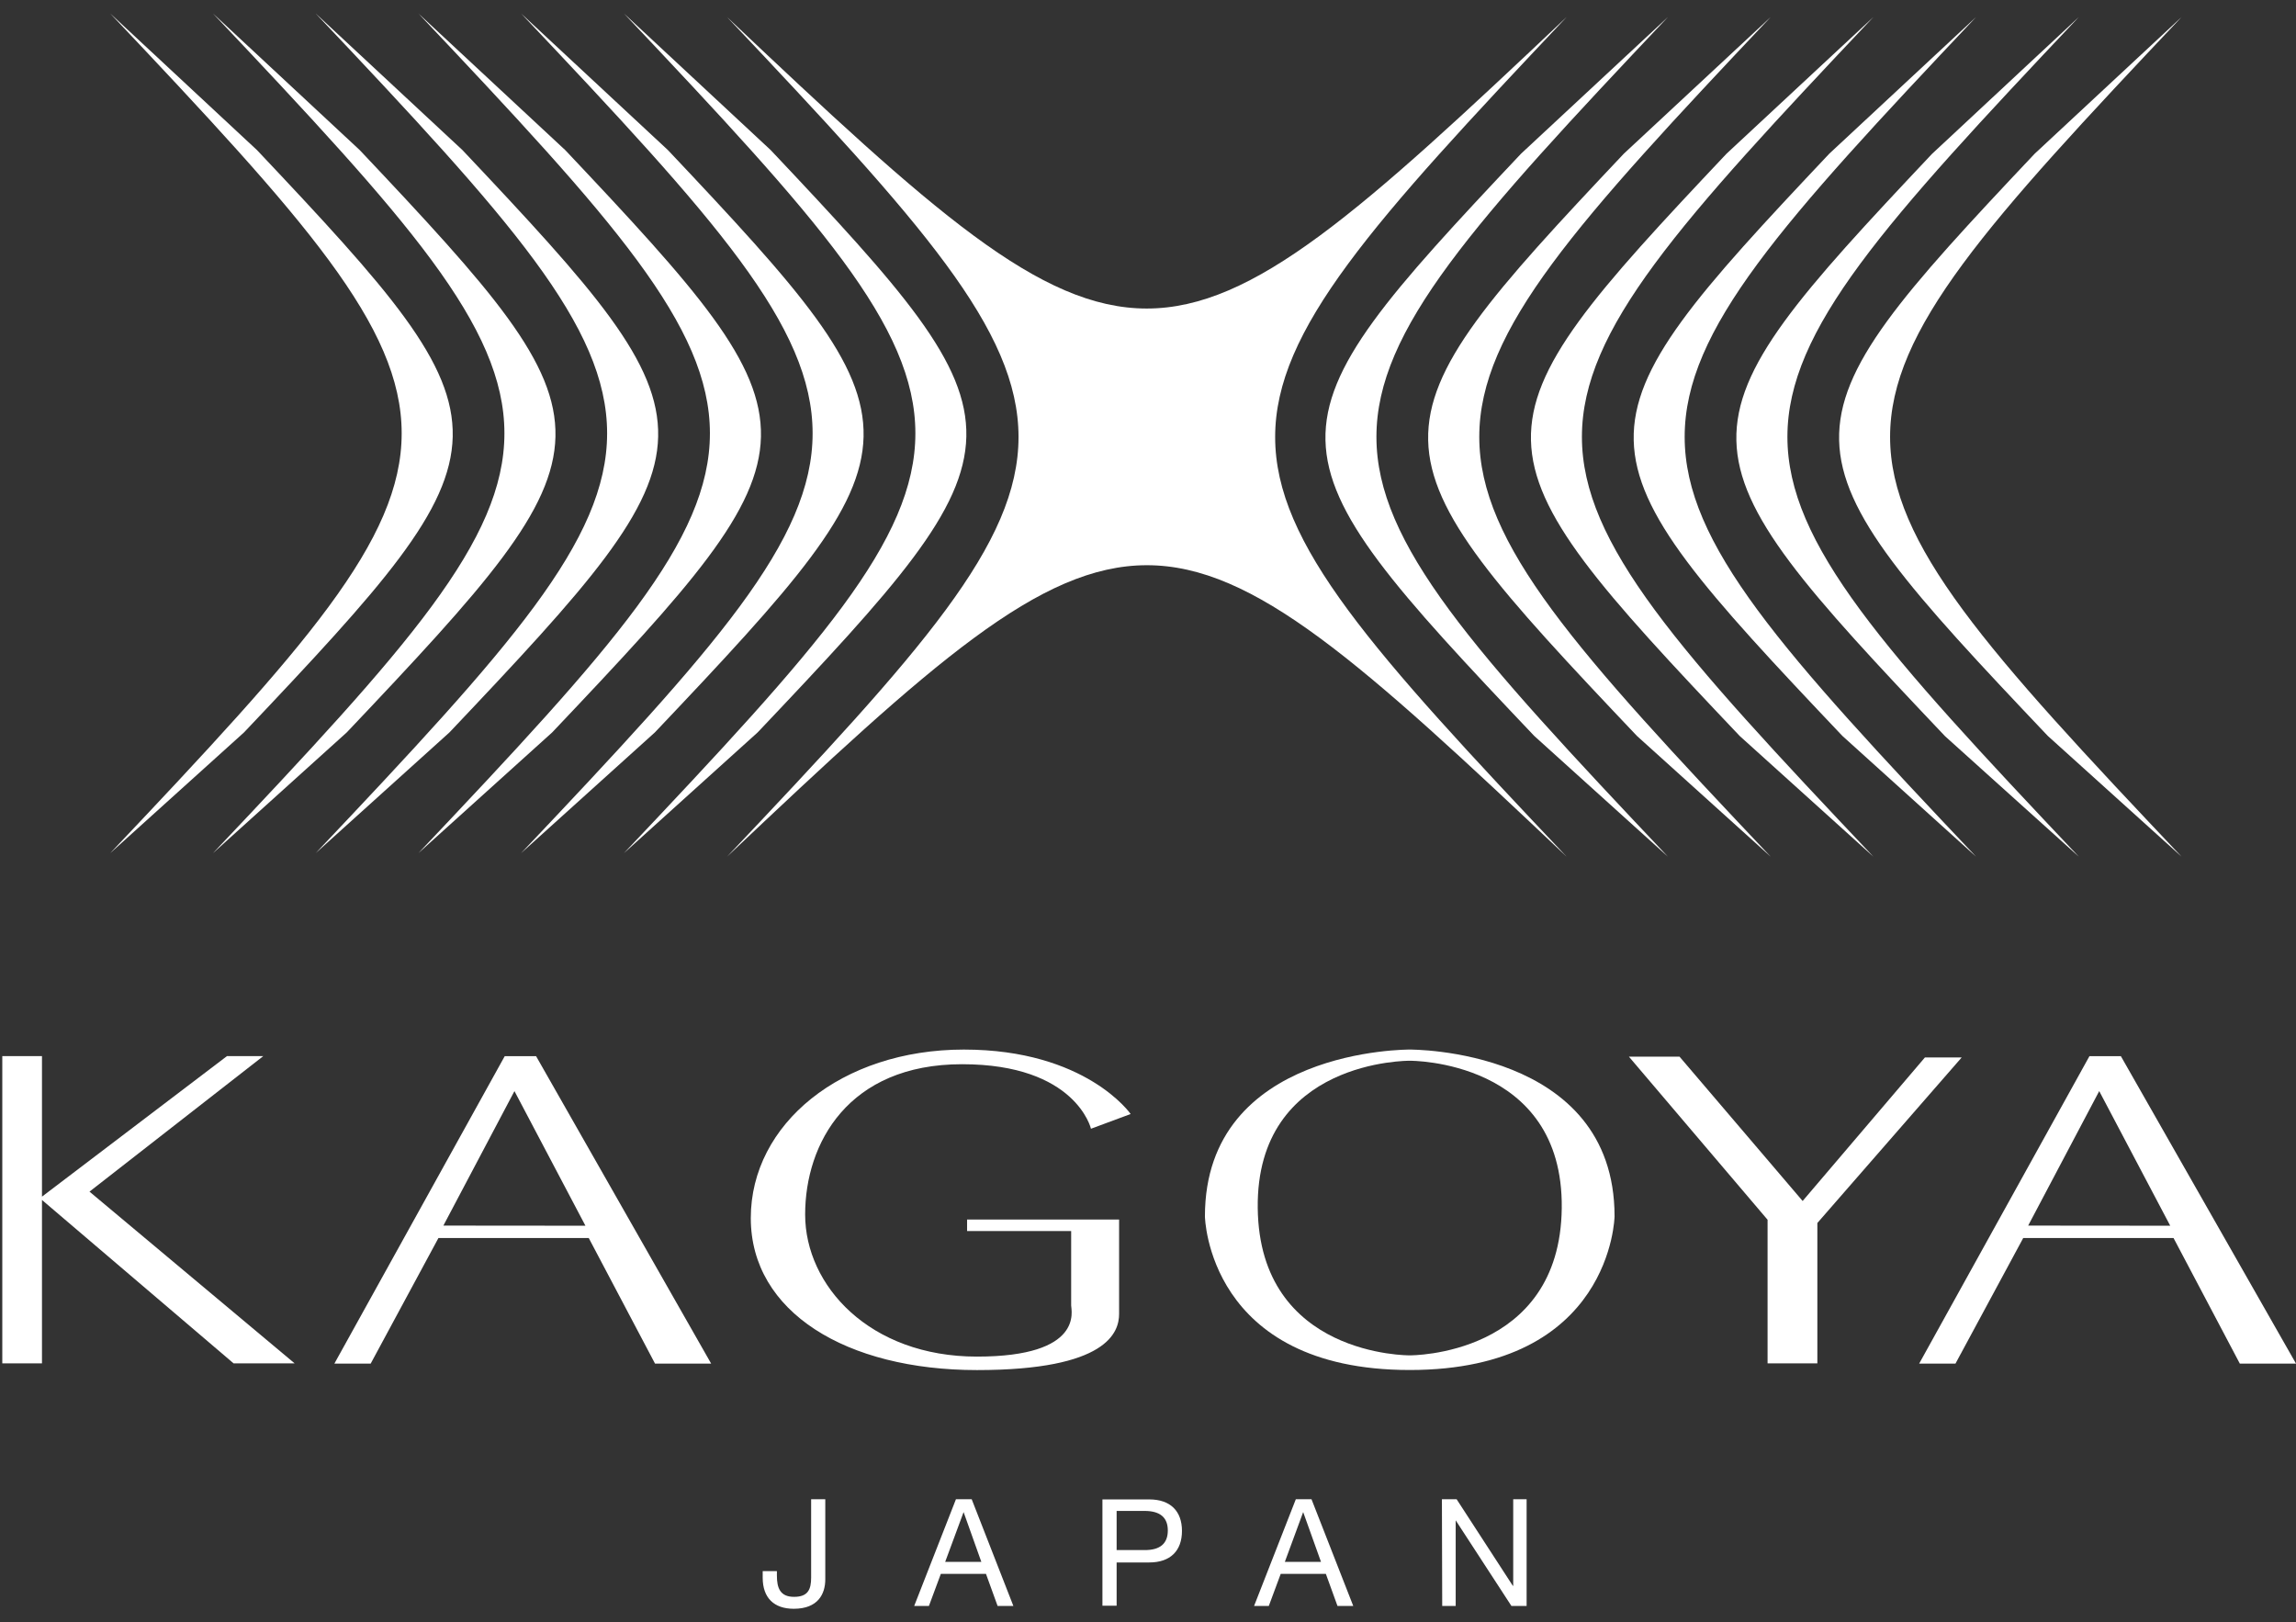<svg width="92" height="65" viewBox="0 0 92 65" fill="none" xmlns="http://www.w3.org/2000/svg">
<rect x="0" y="0" width="92" height="65" fill="#333333" stroke="none"/>
<path d="M33.069 63.279C33.069 63.869 32.774 64.459 31.806 64.459C31.009 64.459 30.561 64.017 30.561 63.214V62.951H31.13V63.132C31.13 63.627 31.26 63.981 31.818 63.981C32.375 63.981 32.502 63.686 32.502 63.208V60.071H33.069V63.279Z" fill="white"/>
<path d="M38.611 60.585L39.322 62.58H37.873L38.611 60.585ZM36.631 64.347H37.221L37.699 63.061H39.508L39.974 64.347H40.606L38.936 60.071H38.304L36.631 64.347Z" fill="white"/>
<path d="M44.743 60.538H45.859C46.499 60.538 46.794 60.812 46.794 61.322C46.794 61.833 46.499 62.113 45.859 62.107H44.743V60.538ZM44.174 64.335H44.743V62.603H46.051C46.901 62.603 47.361 62.131 47.361 61.34C47.361 60.549 46.901 60.077 46.051 60.077H44.174V64.335Z" fill="white"/>
<path d="M52.218 60.585L52.932 62.58H51.483L52.218 60.585ZM50.25 64.347H50.84L51.318 63.061H53.127L53.593 64.347H54.225L52.552 60.071H51.923L50.25 64.347Z" fill="white"/>
<path d="M57.777 60.071H58.367L60.619 63.539H60.634V60.071H61.171V64.347H60.563L58.329 60.915V64.347H57.789L57.777 60.071Z" fill="white"/>
<path d="M11.807 54.627L3.586 47.745L10.55 42.315H9.095L1.682 47.946V42.315H0.092V54.627H1.682V48.079L9.361 54.627H11.807Z" fill="white"/>
<path d="M21.481 42.318H20.224L13.398 54.636H14.853L17.568 49.604H23.591L26.247 54.636H28.496L21.481 42.318ZM17.766 49.106L20.614 43.717L23.458 49.111L17.766 49.106Z" fill="white"/>
<path d="M84.983 42.318H83.723L76.9 54.636H78.355L81.07 49.604H87.093L89.749 54.636H92.001L84.983 42.318ZM81.268 49.106L84.115 43.717L86.96 49.111L81.268 49.106Z" fill="white"/>
<path d="M43.715 45.225L45.305 44.635C45.305 44.635 43.52 42.053 38.621 42.053C33.722 42.053 30.084 45.033 30.084 48.805C30.084 52.576 33.92 54.895 39.149 54.895C44.379 54.895 44.842 53.373 44.842 52.644V48.864H38.751V49.324H42.921V52.304C42.921 52.502 43.449 54.355 39.146 54.355C34.844 54.355 32.262 51.511 32.262 48.663C32.262 45.815 33.982 42.64 38.55 42.64C43.118 42.64 43.715 45.225 43.715 45.225Z" fill="white"/>
<path d="M56.488 42.053C56.488 42.053 48.281 41.988 48.281 48.737C48.281 48.737 48.382 54.892 56.488 54.892C64.594 54.892 64.695 48.734 64.695 48.734C64.695 41.988 56.488 42.053 56.488 42.053ZM56.488 54.305C56.488 54.305 50.465 54.364 50.397 48.403C50.329 42.442 56.488 42.501 56.488 42.501C56.488 42.501 62.644 42.448 62.579 48.403C62.514 54.358 56.488 54.305 56.488 54.305Z" fill="white"/>
<path d="M65.269 42.336H67.297L72.231 48.12L77.132 42.368H78.605L72.821 49.002V54.627H70.826V48.872L65.269 42.336Z" fill="white"/>
<path d="M62.774 34.324C46.316 18.754 45.599 18.754 29.133 34.324C44.705 17.869 44.705 17.152 29.133 0.683C45.59 16.255 46.307 16.255 62.774 0.683C47.202 17.158 47.202 17.869 62.774 34.324Z" fill="white"/>
<path d="M66.833 34.324C59.048 26.096 55.153 21.803 55.153 17.503C55.153 13.204 59.048 8.919 66.833 0.683L60.949 6.157C55.678 11.743 53.043 14.661 53.111 17.642C53.178 20.622 55.944 23.659 61.477 29.487L66.833 34.324Z" fill="white"/>
<path d="M70.951 34.324C63.166 26.096 59.274 21.803 59.274 17.503C59.274 13.204 63.166 8.919 70.951 0.683L65.067 6.157C59.793 11.743 57.161 14.661 57.226 17.642C57.291 20.622 60.062 23.659 65.592 29.487L70.951 34.324Z" fill="white"/>
<path d="M75.067 34.324C67.279 26.096 63.387 21.803 63.387 17.503C63.387 13.204 67.279 8.919 75.067 0.683L69.183 6.157C63.909 11.743 61.277 14.661 61.345 17.642C61.413 20.622 64.178 23.659 69.708 29.487L75.067 34.324Z" fill="white"/>
<path d="M79.181 34.324C71.397 26.096 67.504 21.803 67.504 17.503C67.504 13.204 71.397 8.919 79.181 0.683L73.3 6.157C68.027 11.743 65.394 14.661 65.462 17.642C65.53 20.622 68.295 23.659 73.825 29.487L79.181 34.324Z" fill="white"/>
<path d="M83.298 34.324C75.513 26.096 71.621 21.803 71.621 17.503C71.621 13.204 75.513 8.919 83.298 0.683L77.413 6.168C72.143 11.755 69.508 14.673 69.576 17.654C69.643 20.634 72.411 23.671 77.939 29.499L83.298 34.324Z" fill="white"/>
<path d="M87.415 34.324C79.627 26.096 75.735 21.803 75.735 17.503C75.735 13.204 79.627 8.919 87.415 0.683L81.531 6.157C76.257 11.743 73.625 14.661 73.693 17.642C73.761 20.622 76.526 23.659 82.056 29.487L87.415 34.324Z" fill="white"/>
<path d="M25.002 34.182C32.787 25.955 36.679 21.661 36.679 17.362C36.679 13.062 32.787 8.774 25.002 0.541L30.883 6.015C36.154 11.601 38.789 14.52 38.721 17.497C38.653 20.475 35.888 23.514 30.358 29.346L25.002 34.182Z" fill="white"/>
<path d="M20.881 34.182C28.669 25.955 32.561 21.661 32.561 17.362C32.561 13.062 28.669 8.774 20.881 0.541L26.765 6.015C32.038 11.601 34.671 14.52 34.603 17.497C34.535 20.475 31.77 23.514 26.24 29.346L20.881 34.182Z" fill="white"/>
<path d="M16.766 34.182C24.553 25.955 28.446 21.661 28.446 17.362C28.446 13.062 24.553 8.774 16.766 0.541L22.65 6.015C27.923 11.601 30.556 14.52 30.491 17.497C30.426 20.475 27.655 23.514 22.125 29.346L16.766 34.182Z" fill="white"/>
<path d="M12.65 34.182C20.435 25.955 24.327 21.661 24.327 17.362C24.327 13.062 20.435 8.774 12.65 0.541L18.532 6.015C23.805 11.601 26.44 14.52 26.372 17.497C26.305 20.475 23.537 23.514 18.009 29.346L12.65 34.182Z" fill="white"/>
<path d="M8.535 34.182C16.32 25.955 20.212 21.661 20.212 17.362C20.212 13.062 16.32 8.774 8.535 0.541L14.416 6.015C19.69 11.601 22.325 14.52 22.257 17.497C22.189 20.475 19.421 23.514 13.894 29.346L8.535 34.182Z" fill="white"/>
<path d="M4.418 34.182C12.203 25.955 16.095 21.661 16.095 17.362C16.095 13.062 12.203 8.774 4.418 0.541L10.299 6.015C15.573 11.601 18.208 14.52 18.14 17.497C18.072 20.475 15.304 23.514 9.777 29.346L4.418 34.182Z" fill="white"/>
</svg>
